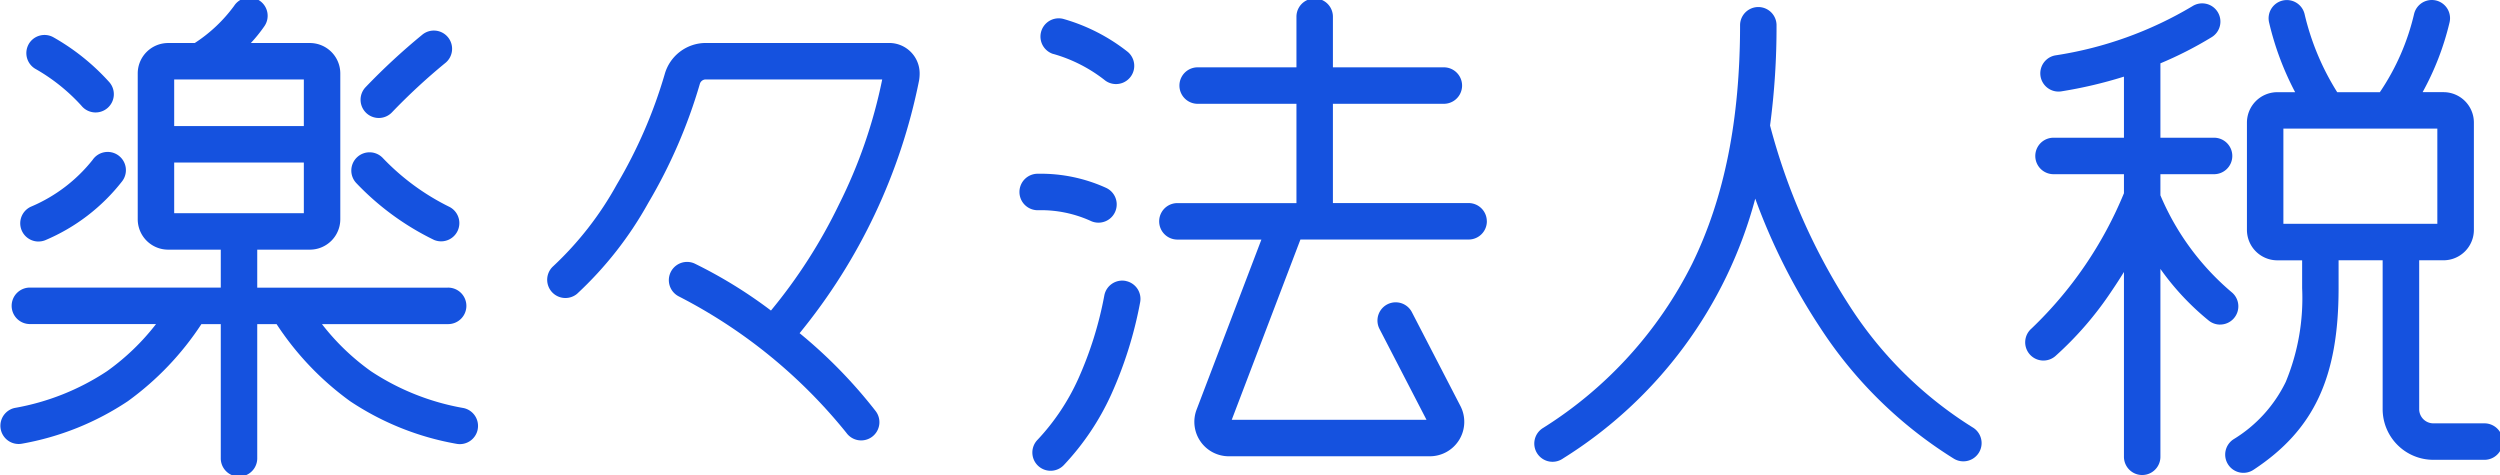 <svg xmlns="http://www.w3.org/2000/svg" width="200" height="38" viewBox="0 0 200 38"><defs><clipPath id="a"><path data-name="長方形 1459" transform="translate(.002 .001)" fill="#1552df" d="M0 0h200v38H0z"/></clipPath></defs><g data-name="グループ 2833" transform="translate(-.002 -.001)" clip-path="url(#a)" fill="#1552df"><path data-name="パス 837" d="M198.804 33.869h-4.133a1.136 1.136 0 01-1.134-1.134V20.824h1.945a2.433 2.433 0 002.431-2.431V9.805a2.433 2.433 0 00-2.431-2.431h-1.671a22.124 22.124 0 002.151-5.561 1.458 1.458 0 10-2.83-.707 18.761 18.761 0 01-2.741 6.269h-3.413a20.5 20.5 0 01-2.6-6.207 1.459 1.459 0 10-2.84.666 23.242 23.242 0 002.076 5.542h-1.426a2.434 2.434 0 00-2.431 2.431v8.589a2.434 2.434 0 002.431 2.431h1.985v2.228a17.51 17.51 0 01-1.311 7.5 10.989 10.989 0 01-4.152 4.572 1.459 1.459 0 101.607 2.434c4.81-3.177 6.772-7.379 6.772-14.506v-2.231h3.525v11.911a4.056 4.056 0 004.051 4.051h4.133a1.459 1.459 0 000-2.917M182.673 10.29h12.316v7.615h-12.316zm-5.062 15.679a1.451 1.451 0 01-.9-.314 20.8 20.8 0 01-3.876-4.141v15.03a1.458 1.458 0 11-2.917 0V21.759c-.311.505-.63 1-.957 1.48a27.151 27.151 0 01-4.535 5.254 1.458 1.458 0 01-1.9-2.213 31.582 31.582 0 007.392-10.82v-1.524h-5.672a1.459 1.459 0 010-2.917h5.672V6.132a35.387 35.387 0 01-5.038 1.182 1.459 1.459 0 01-.458-2.881A30.251 30.251 0 00175.395.497a1.459 1.459 0 111.524 2.488 30.183 30.183 0 01-4.084 2.082v5.952h4.254a1.459 1.459 0 110 2.917h-4.254v1.692a20.662 20.662 0 005.685 7.738 1.459 1.459 0 01-.906 2.6"/><path data-name="パス 838" d="M157.83 34.202a31.538 31.538 0 01-9.788-9.616 49.89 49.89 0 01-6.435-14.543 59.566 59.566 0 00.518-8.058 1.459 1.459 0 00-2.917 0c0 7.594-1.253 13.846-3.832 19.115a32.838 32.838 0 01-11.919 13.132 1.459 1.459 0 101.6 2.437 35.158 35.158 0 0015.365-20.777 49.359 49.359 0 005.193 10.317 34.424 34.424 0 0010.7 10.489 1.46 1.46 0 001.51-2.5"/><path data-name="パス 839" d="M118.951 17.704a1.458 1.458 0 01-1.458 1.459h-13.457l-5.495 14.423h15.582l-3.761-7.271a1.458 1.458 0 012.591-1.34l3.883 7.507a2.755 2.755 0 01-2.447 4.021H98.305a2.755 2.755 0 01-2.574-3.736l5.183-13.6h-6.758a1.459 1.459 0 010-2.917h9.562V8.305h-7.941a1.459 1.459 0 010-2.917h7.941V1.337a1.458 1.458 0 112.917 0v4.051h8.913a1.459 1.459 0 010 2.917h-8.913v7.941h10.855a1.458 1.458 0 011.458 1.459M84.262 4.315a11.922 11.922 0 014.177 2.143 1.459 1.459 0 001.791-2.3 14.872 14.872 0 00-5.141-2.638 1.46 1.46 0 00-.827 2.8m3.061 13.384a1.459 1.459 0 001.188-2.664 12.613 12.613 0 00-5.456-1.139 1.459 1.459 0 100 2.917 9.617 9.617 0 014.268.886m2.74 4.773a1.458 1.458 0 00-1.713 1.149 29.444 29.444 0 01-2.109 6.73 17.811 17.811 0 01-3.226 4.819 1.459 1.459 0 102.107 2.018 20.712 20.712 0 003.763-5.6 32.36 32.36 0 002.327-7.4 1.459 1.459 0 00-1.149-1.713"/><path data-name="パス 840" d="M71.143 3.439H56.459a3.418 3.418 0 00-3.281 2.5 38.487 38.487 0 01-3.832 8.823 26.39 26.39 0 01-5.077 6.528 1.459 1.459 0 001.893 2.22 29.28 29.28 0 005.7-7.274 41.485 41.485 0 004.126-9.517.492.492 0 01.47-.363h14.121a40.027 40.027 0 01-3.457 10 41.985 41.985 0 01-5.443 8.489 37.22 37.22 0 00-6.122-3.767 1.459 1.459 0 00-1.241 2.64 41.55 41.55 0 0113.389 10.9 1.459 1.459 0 102.336-1.747 39.042 39.042 0 00-6.071-6.216 46.216 46.216 0 009.558-20.216 3.419 3.419 0 00.046-.562 2.434 2.434 0 00-2.431-2.438"/><path data-name="パス 841" d="M2.277 3.569a1.459 1.459 0 011.972-.6 17.832 17.832 0 014.475 3.58 1.46 1.46 0 11-2.215 1.9 14.942 14.942 0 00-3.628-2.912 1.459 1.459 0 01-.6-1.972m.8 15.756a1.455 1.455 0 00.532-.1A15.376 15.376 0 009.775 14.5a1.459 1.459 0 10-2.37-1.7 12.5 12.5 0 01-4.858 3.706 1.459 1.459 0 00.533 2.817M29.307 9.045a1.459 1.459 0 002.062-.067 48.661 48.661 0 014.223-3.91A1.459 1.459 0 1033.77 2.79a51.3 51.3 0 00-4.528 4.193 1.459 1.459 0 00.066 2.062m5.443 10.16a1.459 1.459 0 001.156-2.678 18.86 18.86 0 01-5.26-3.864 1.46 1.46 0 10-2.147 1.979 21.6 21.6 0 006.247 4.563m3.469 15.162a1.457 1.457 0 01-1.723 1.134 22.263 22.263 0 01-8.477-3.4 23.469 23.469 0 01-5.886-6.168h-1.549v10.773a1.459 1.459 0 01-2.917 0V25.929h-1.549a23.47 23.47 0 01-5.886 6.168 22.263 22.263 0 01-8.477 3.4 1.459 1.459 0 01-.589-2.857 19.472 19.472 0 007.4-2.944 18.549 18.549 0 003.922-3.771H2.431a1.459 1.459 0 110-2.917h15.233v-3.035h-4.213a2.434 2.434 0 01-2.431-2.431V5.874a2.434 2.434 0 012.431-2.431h2.131A12.01 12.01 0 0018.726.478a1.459 1.459 0 112.415 1.636 11.488 11.488 0 01-1.073 1.329h4.727a2.434 2.434 0 012.431 2.431v11.668a2.434 2.434 0 01-2.431 2.431h-4.214v3.039h15.234a1.459 1.459 0 110 2.917H25.758A18.549 18.549 0 0029.68 29.7a19.473 19.473 0 007.4 2.944 1.459 1.459 0 011.134 1.723M13.937 10.088h10.372V6.36H13.937zm0 6.969h10.372v-4.052H13.937z"/></g></svg>